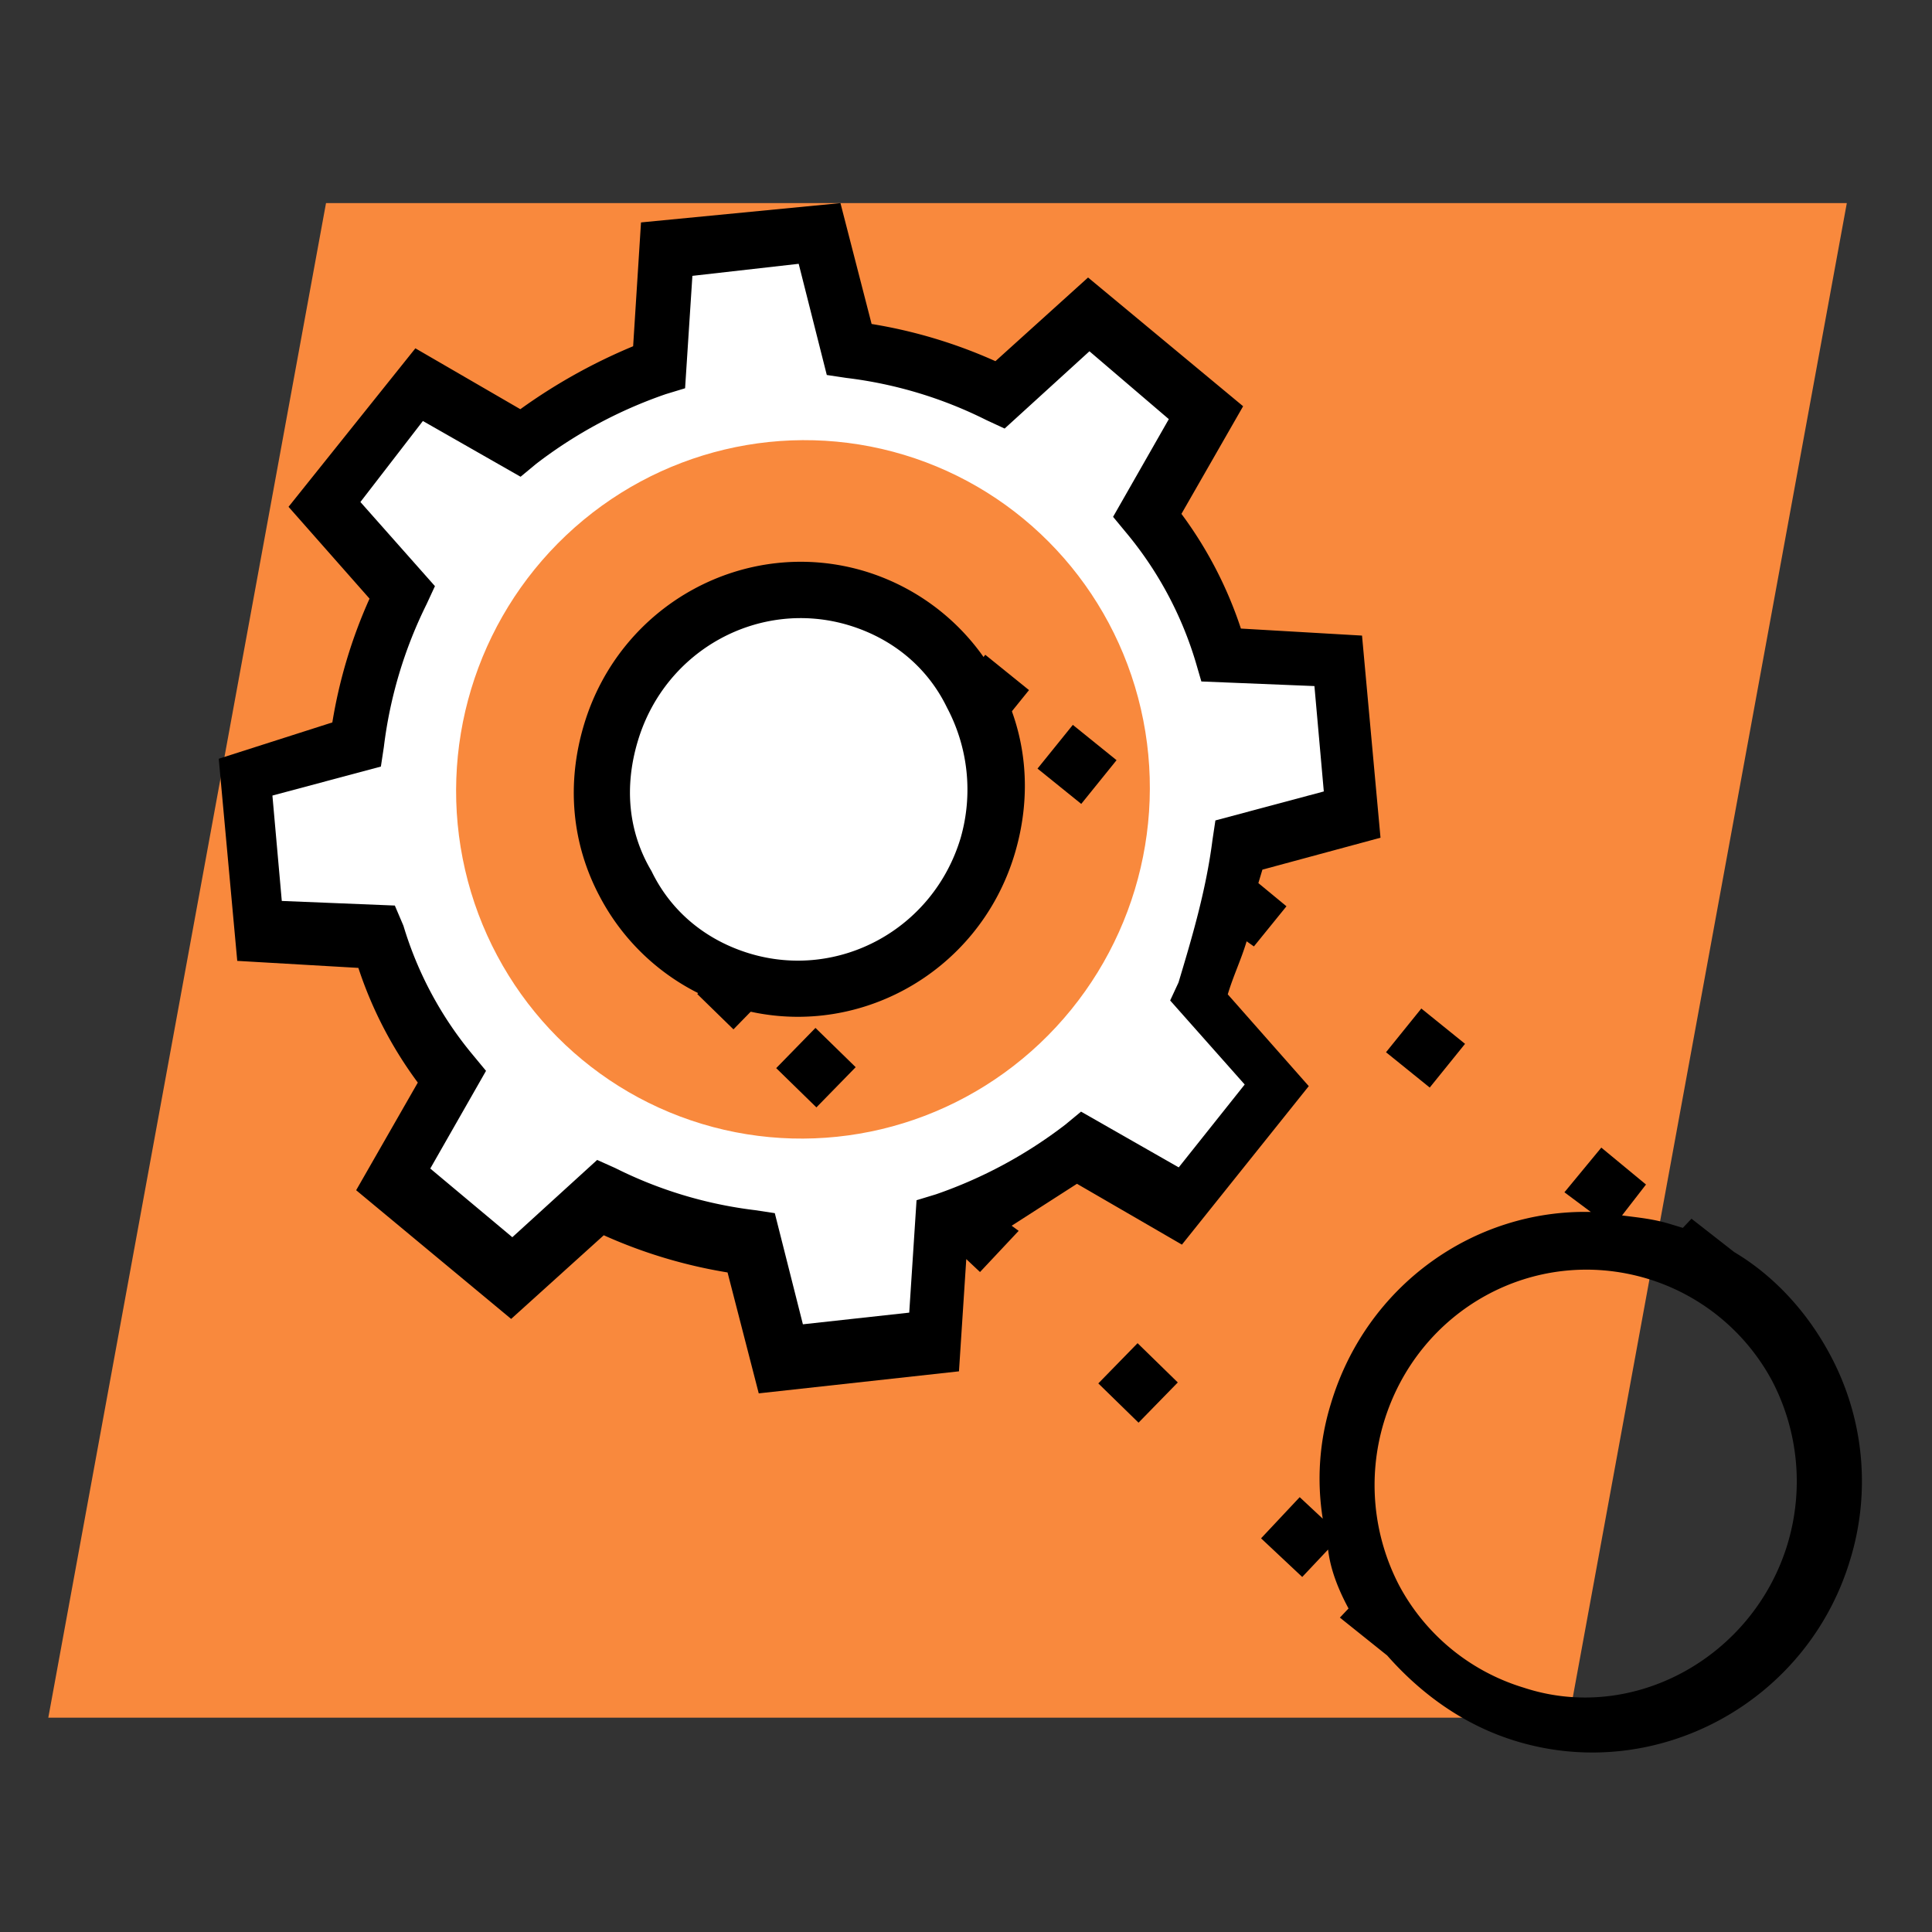 <svg id="Capa_1" data-name="Capa 1" xmlns="http://www.w3.org/2000/svg" viewBox="0 0 550 550"><rect x="0" y="0" width="550" height="550" fill="#333333" stroke="none"/><defs><style>.cls-1{fill:#f9893d;}.cls-2{fill:#fff;}</style></defs><title>icon05</title><polygon class="cls-1" points="92.81 57.82 525.75 57.82 446.68 488.99 13.75 488.99 92.81 57.82"/><path class="cls-2" d="M168.74,339.86a140.44,140.44,0,0,0,42.91,12.89l8.57,32.64,43.14-4.58,1.77-33.71a131.91,131.91,0,0,0,39.09-21.68l29.11,17.1,27.83-34.24-22.52-25.14a140.52,140.52,0,0,0,12.89-42.91l32.64-8.57-4.35-43.91L346.11,186a118.43,118.43,0,0,0-20.68-39.62l17.1-29.12L309.05,89.65l-25.14,22.52A140.18,140.18,0,0,0,241,99.28l-8.58-32.65-43.14,4.59-1.77,33.71a132.11,132.11,0,0,0-39.09,21.67l-29.11-17.1L91.49,143.75,114,168.89a140.46,140.46,0,0,0-12.89,42.9L69.24,220.6l4.36,43.9,33.71,1.78A118.43,118.43,0,0,0,128,305.9L110.89,335l33.48,27.6Z"/><ellipse class="cls-1" cx="227.55" cy="224.71" rx="99.2" ry="98.4" transform="matrix(0.29, -0.96, 0.96, 0.29, -53.12, 378)"/><ellipse class="cls-2" cx="227.55" cy="224.71" rx="56.8" ry="56" transform="translate(-53.12 378) rotate(-73.28)"/><path d="M208.91,286.77a64.13,64.13,0,0,1-38.15-31.5c-8-15-9.57-32.11-4.5-49,10.35-34.48,46.22-53.78,79.93-43.65a64.11,64.11,0,0,1,38.15,31.51c8,14.94,9.57,32.11,4.51,49h0C278.49,277.6,242.62,296.9,208.91,286.77ZM185.48,248c5.66,11.73,15.77,19.78,28,23.46,25.29,7.59,52.19-6.88,60-32.93l7.67,2.3-7.67-2.3a49.79,49.79,0,0,0-3.89-37.09c-5.67-11.72-15.78-19.77-28-23.46-25.28-7.59-52.18,6.88-60,32.93C177.67,223.93,178.81,236.8,185.48,248Z"/><rect x="315.98" y="385.71" width="16" height="16" transform="translate(-184.06 350.5) rotate(-45.69)"/><rect x="201.23" y="275.08" width="16" height="14.4" transform="translate(-138.92 234.88) rotate(-45.7)"/><path d="M394.9,471.28c10,11.34,22.36,20.08,36.92,24.45,39.84,12,82.68-11.08,94.88-51.69h0a76.15,76.15,0,0,0-5.8-58.54c-6.43-12-15.86-22.31-27.19-29.05l-12.18-9.51-2.46,2.61-3.83-1.16c-4.6-1.38-8.66-1.76-13.48-2.38l6.82-8.8L455.86,326.7l-10.5,12.72,7.51,5.6c-33.18-.78-63.92,20.89-74,54.6a72.15,72.15,0,0,0-2.31,32.72L370,426.21l-11,11.72,11.72,11,7.36-7.81c.69,6,3.14,11.8,5.82,16.78l-2.46,2.6Zm39,9.2a59.91,59.91,0,0,1-35.54-29.05A61.86,61.86,0,0,1,393.92,405c9.67-32.18,42.78-50.63,75-41a60,60,0,0,1,35.54,29.06,61.81,61.81,0,0,1,4.43,46.44l7.66,2.3-7.66-2.3C499.18,471.69,465.08,490.69,433.89,480.48Z"/><rect x="224.28" y="295.97" width="16" height="16" transform="translate(-147.48 257.75) rotate(-45.68)"/><rect x="273.68" y="189.65" width="16" height="16" transform="translate(-49.07 292.58) rotate(-51.07)"/><rect x="298.62" y="209.63" width="16" height="16" transform="translate(-55.34 319.44) rotate(-51.08)"/><rect x="397.82" y="290.34" width="16" height="16" transform="translate(-81.27 426.58) rotate(-51.07)"/><path d="M366.23,258l-8-6.6,1.15-3.83L393,238.48l-5.26-57.54-34.48-2a115.14,115.14,0,0,0-16.93-32.65l17.56-30.64L309.75,79l-26.37,23.82a141.39,141.39,0,0,0-35.25-10.59l-8.87-34.41-56.78,5.5-2.24,35.25a159.76,159.76,0,0,0-32.11,17.92L118.25,99.16,82.14,144.28l23.06,26.14a141.43,141.43,0,0,0-10.59,35.24L62.27,216l5.27,57.54,34.48,2a115.11,115.11,0,0,0,16.92,32.65l-17.55,30.64,44.12,36.64,26.37-23.82a141.45,141.45,0,0,0,35.24,10.59L216,396.66l57-6.27,2.08-31.95,3.91,3.68,11-11.72L288,348.94,306.59,337l29.88,17.32,36.11-45.12-23.06-26.13c1.61-5.37,3.76-9.73,5.37-15.1l2.07,1.46ZM335.5,279.69l-2.38,5.13,21.22,23.92-18.78,23.59-27.81-15.87-4.45,3.68A129.94,129.94,0,0,1,266.44,340l-5.52,1.68-2.08,32L228.57,377l-8-31.64-5.6-.85a121.08,121.08,0,0,1-39.84-12L170,330.21l-24.15,22-23.36-19.55,15.87-27.81-3.67-4.44a104.23,104.23,0,0,1-19.84-36.87l-2.45-5.75-32.18-1.31-2.67-30,30.88-8.26.85-5.6A125.57,125.57,0,0,1,121.44,172l2.38-5.14L102.6,142.91l17.79-23.06,27.81,15.87,4.44-3.68a130.13,130.13,0,0,1,36.87-19.83l5.52-1.68,2.08-32,30.26-3.43,8,31.65,5.59.84a121.18,121.18,0,0,1,39.84,12L286,122l24.14-22,22.6,19.32-15.87,27.81,3.68,4.45a104.32,104.32,0,0,1,19.83,36.86L342,194l32.19,1.31,2.67,30L346,233.56l-.84,5.6C343.32,253.64,339.18,267.43,335.5,279.69Z"/></svg>